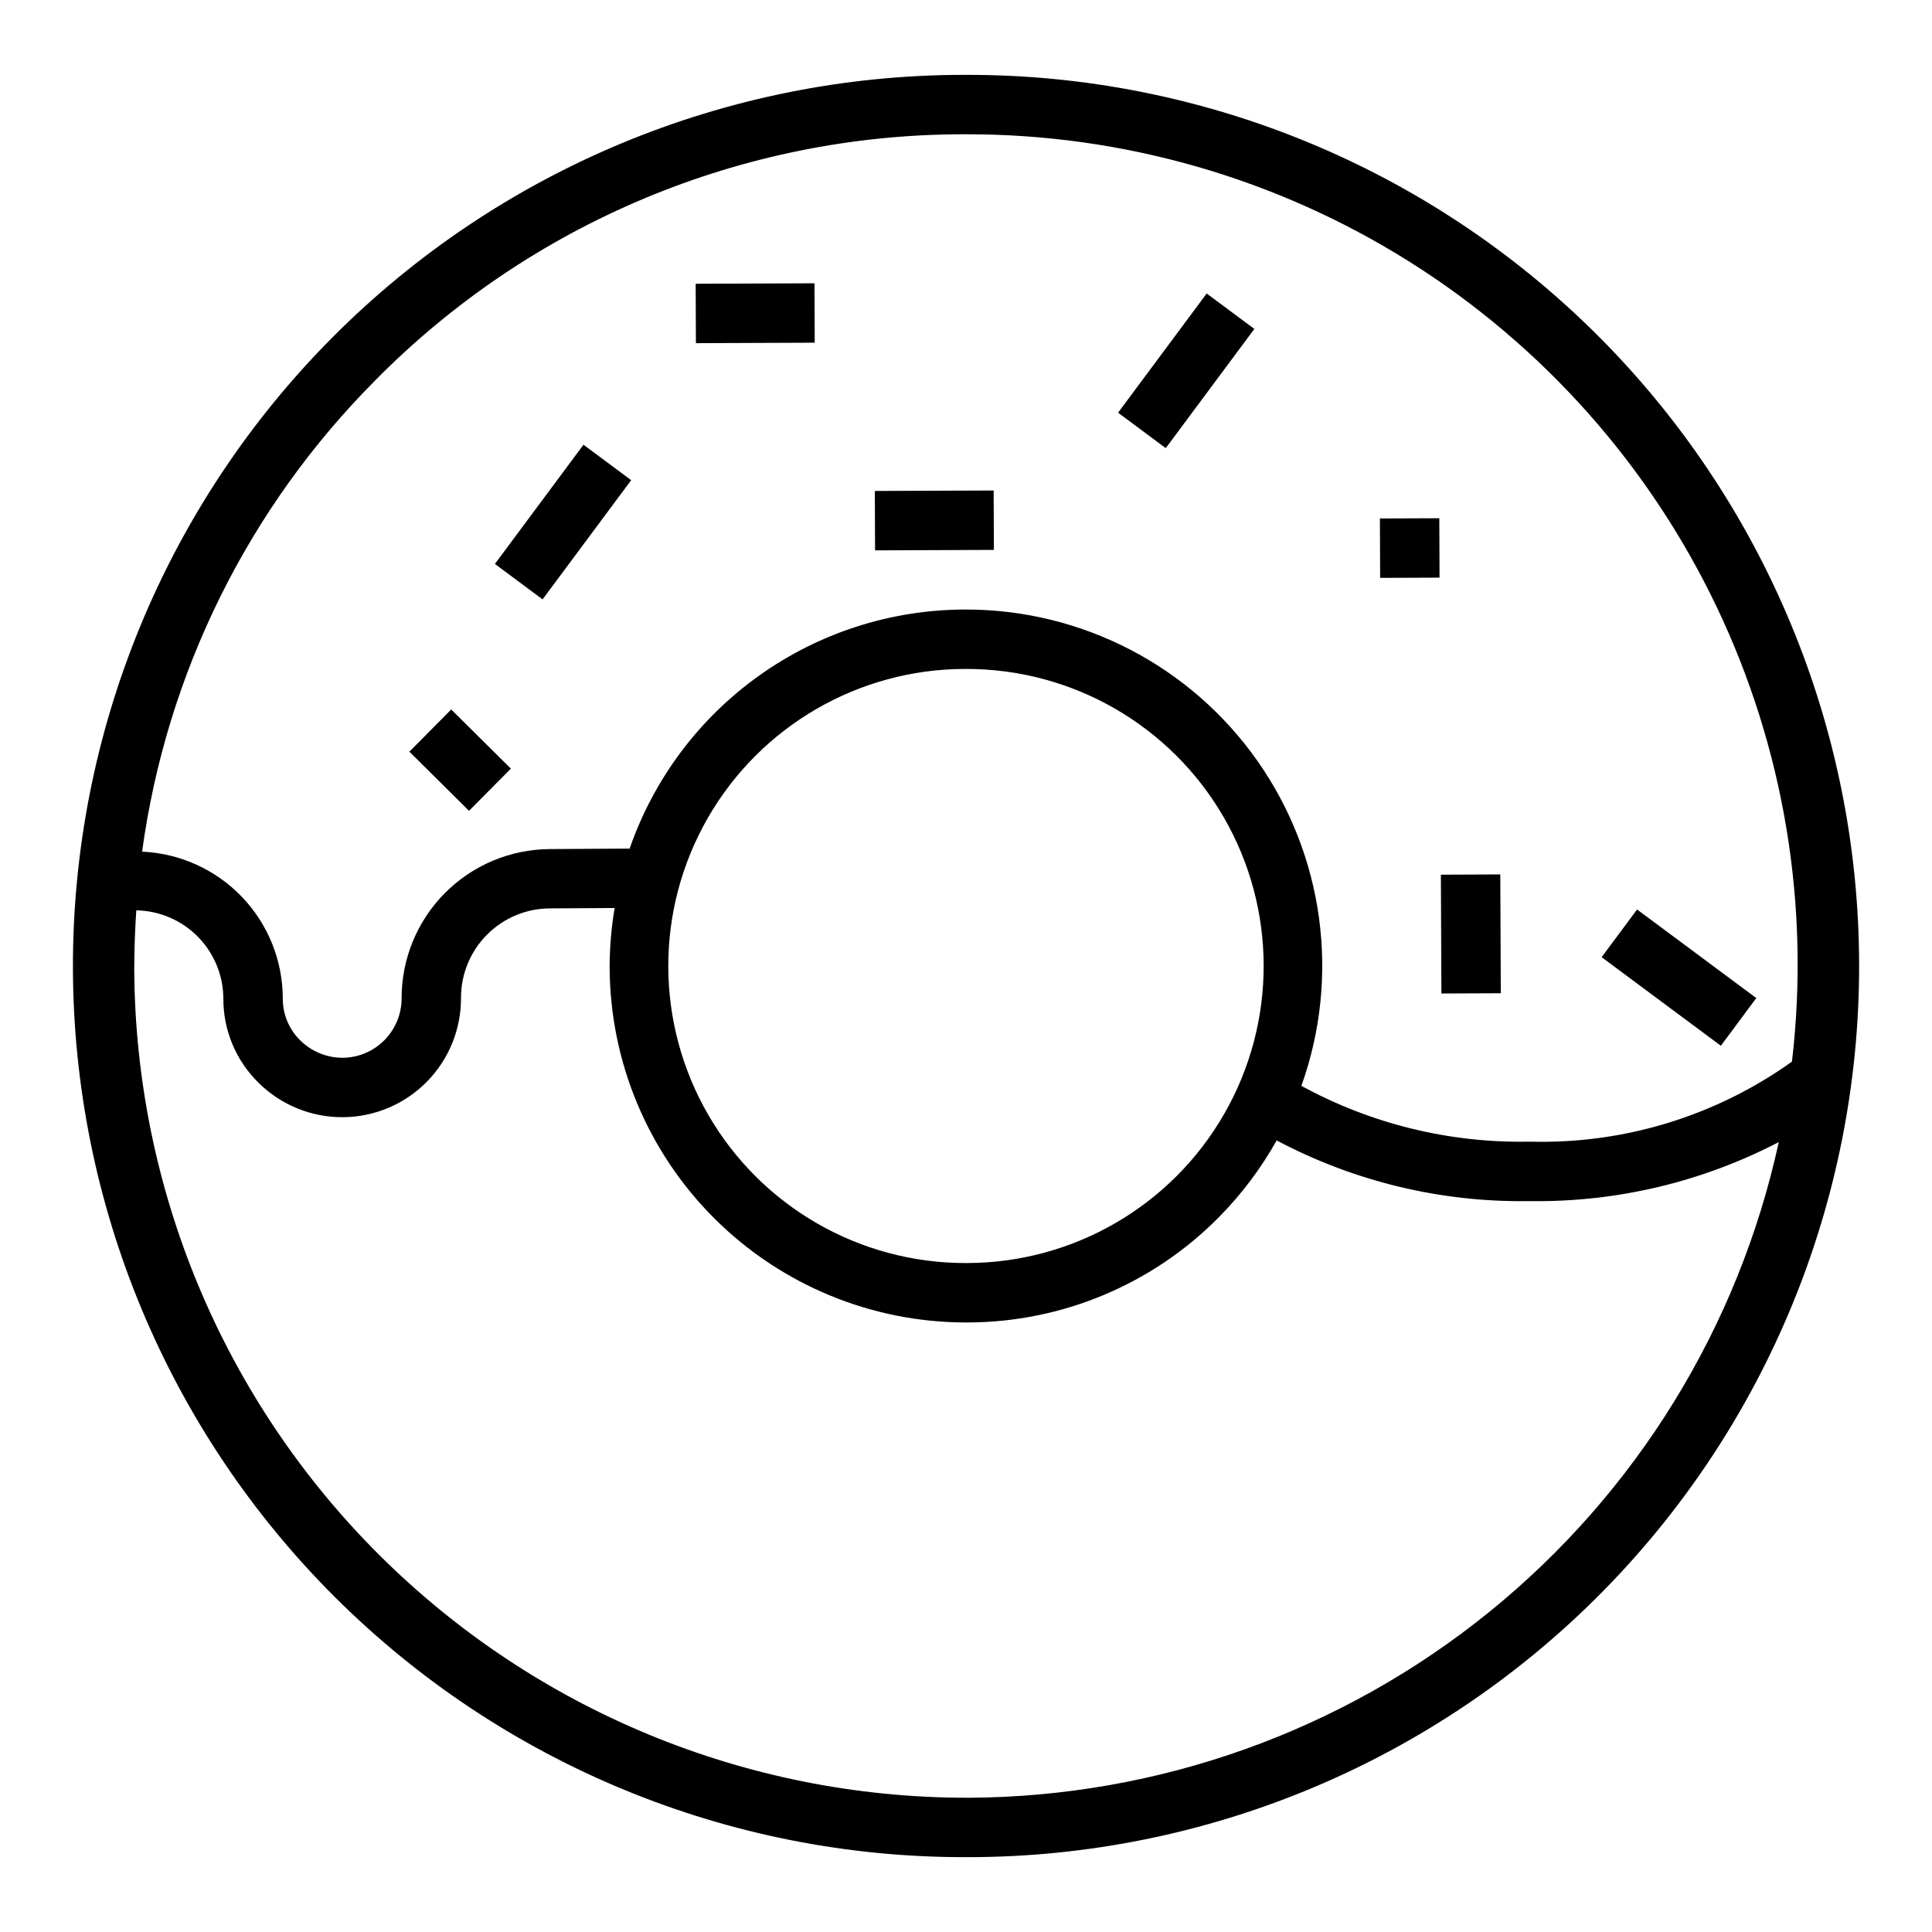 <?xml version="1.0" encoding="UTF-8"?>
<!-- Uploaded to: ICON Repo, www.iconrepo.com, Generator: ICON Repo Mixer Tools -->
<svg fill="#000000" width="800px" height="800px" version="1.1" viewBox="144 144 512 512" xmlns="http://www.w3.org/2000/svg">
 <g>
  <path d="m400 163.84h-1.023c-62.637 0.137-122.65 25.148-166.84 69.535-44.191 44.383-68.941 104.5-68.809 167.14 0.137 62.633 25.148 122.65 69.535 166.84 44.383 44.191 104.5 68.945 167.14 68.809h1.039c62.633-0.141 122.64-25.152 166.84-69.539 44.191-44.387 68.941-104.51 68.805-167.14-0.141-62.637-25.152-122.65-69.539-166.84s-104.51-68.941-167.14-68.805zm-156.54 80.949c20.332-20.613 44.551-36.992 71.254-48.184 26.707-11.191 55.363-16.977 84.32-17.02h0.961c41.586-0.074 82.34 11.641 117.54 33.785 35.199 22.145 63.402 53.809 81.34 91.328 17.938 37.516 24.875 79.352 20.008 120.65-20.137 14.387-44.406 21.832-69.148 21.207h-0.789 0.004c-20.969 0.359-41.668-4.738-60.07-14.793 10.355-28.918 5.992-61.062-11.691-86.176-17.684-25.113-46.477-40.055-77.191-40.051h-0.418c-19.531 0.062-38.559 6.191-54.453 17.543-15.895 11.348-27.867 27.359-34.266 45.809l-21.199 0.125v0.004c-10.441 0.066-20.43 4.269-27.785 11.684-7.352 7.414-11.469 17.438-11.449 27.879 0 4.148-1.637 8.129-4.555 11.078s-6.883 4.625-11.031 4.668c-4.207 0.008-8.25-1.641-11.25-4.59-2.984-2.914-4.66-6.906-4.652-11.078 0.004-10.043-3.875-19.703-10.82-26.961-6.945-7.258-16.426-11.555-26.461-11.996 6.434-47.262 28.137-91.125 61.805-124.91zm156.88 233.93h-0.344c-28.125 0.059-54.145-14.887-68.262-39.215-14.113-24.324-14.176-54.332-0.168-78.719 14.012-24.387 39.965-39.445 68.09-39.508h0.34c28.121-0.059 54.141 14.887 68.258 39.215 14.113 24.324 14.18 54.332 0.168 78.719-14.008 24.387-39.965 39.449-68.09 39.508zm0.613 141.7h-0.957c-58.277-0.066-114.16-23.184-155.46-64.305s-64.648-96.906-64.961-155.18c0-5.266 0.203-10.484 0.543-15.68 6.144 0.102 12.004 2.613 16.32 6.992 4.312 4.379 6.738 10.273 6.754 16.418-0.027 8.398 3.352 16.449 9.359 22.32 5.949 5.879 13.996 9.148 22.359 9.086 8.367-0.062 16.363-3.449 22.227-9.414 5.863-5.965 9.113-14.02 9.031-22.383 0.031-6.246 2.531-12.227 6.957-16.637 4.422-4.41 10.41-6.891 16.656-6.902l17.105-0.102c-0.879 5.203-1.324 10.469-1.328 15.742 0.098 24.984 10.09 48.914 27.785 66.547 17.699 17.637 41.664 27.539 66.648 27.547h0.418-0.004c25.07-0.043 49.078-10.109 66.676-27.961 5.969-6.047 11.098-12.871 15.25-20.285 20.508 10.871 43.422 16.402 66.629 16.09h0.883c22.805 0.258 45.32-5.117 65.551-15.648-10.684 49.016-37.746 92.934-76.723 124.52-38.98 31.582-87.555 48.949-137.72 49.238z"/>
  <path d="m328.36 219.2 31.488-0.125 0.062 15.742-31.488 0.125z"/>
  <path d="m275.15 293.45 23.48-31.59 12.637 9.391-23.48 31.59z"/>
  <path d="m440.3 253.37 23.48-31.59 12.637 9.391-23.48 31.59z"/>
  <path d="m509.69 281.4 15.742-0.062 0.062 15.742-15.742 0.062z"/>
  <path d="m252.49 343.2 11.086-11.18 15.809 15.676-11.086 11.18z"/>
  <path d="m375.84 274.11 31.488-0.125 0.062 15.742-31.488 0.125z"/>
  <path d="m525.85 375.8 15.742-0.07 0.137 31.488-15.742 0.07z"/>
  <path d="m568.45 397.66 9.391-12.637 31.594 23.477-9.391 12.637z"/>
 </g>
</svg>